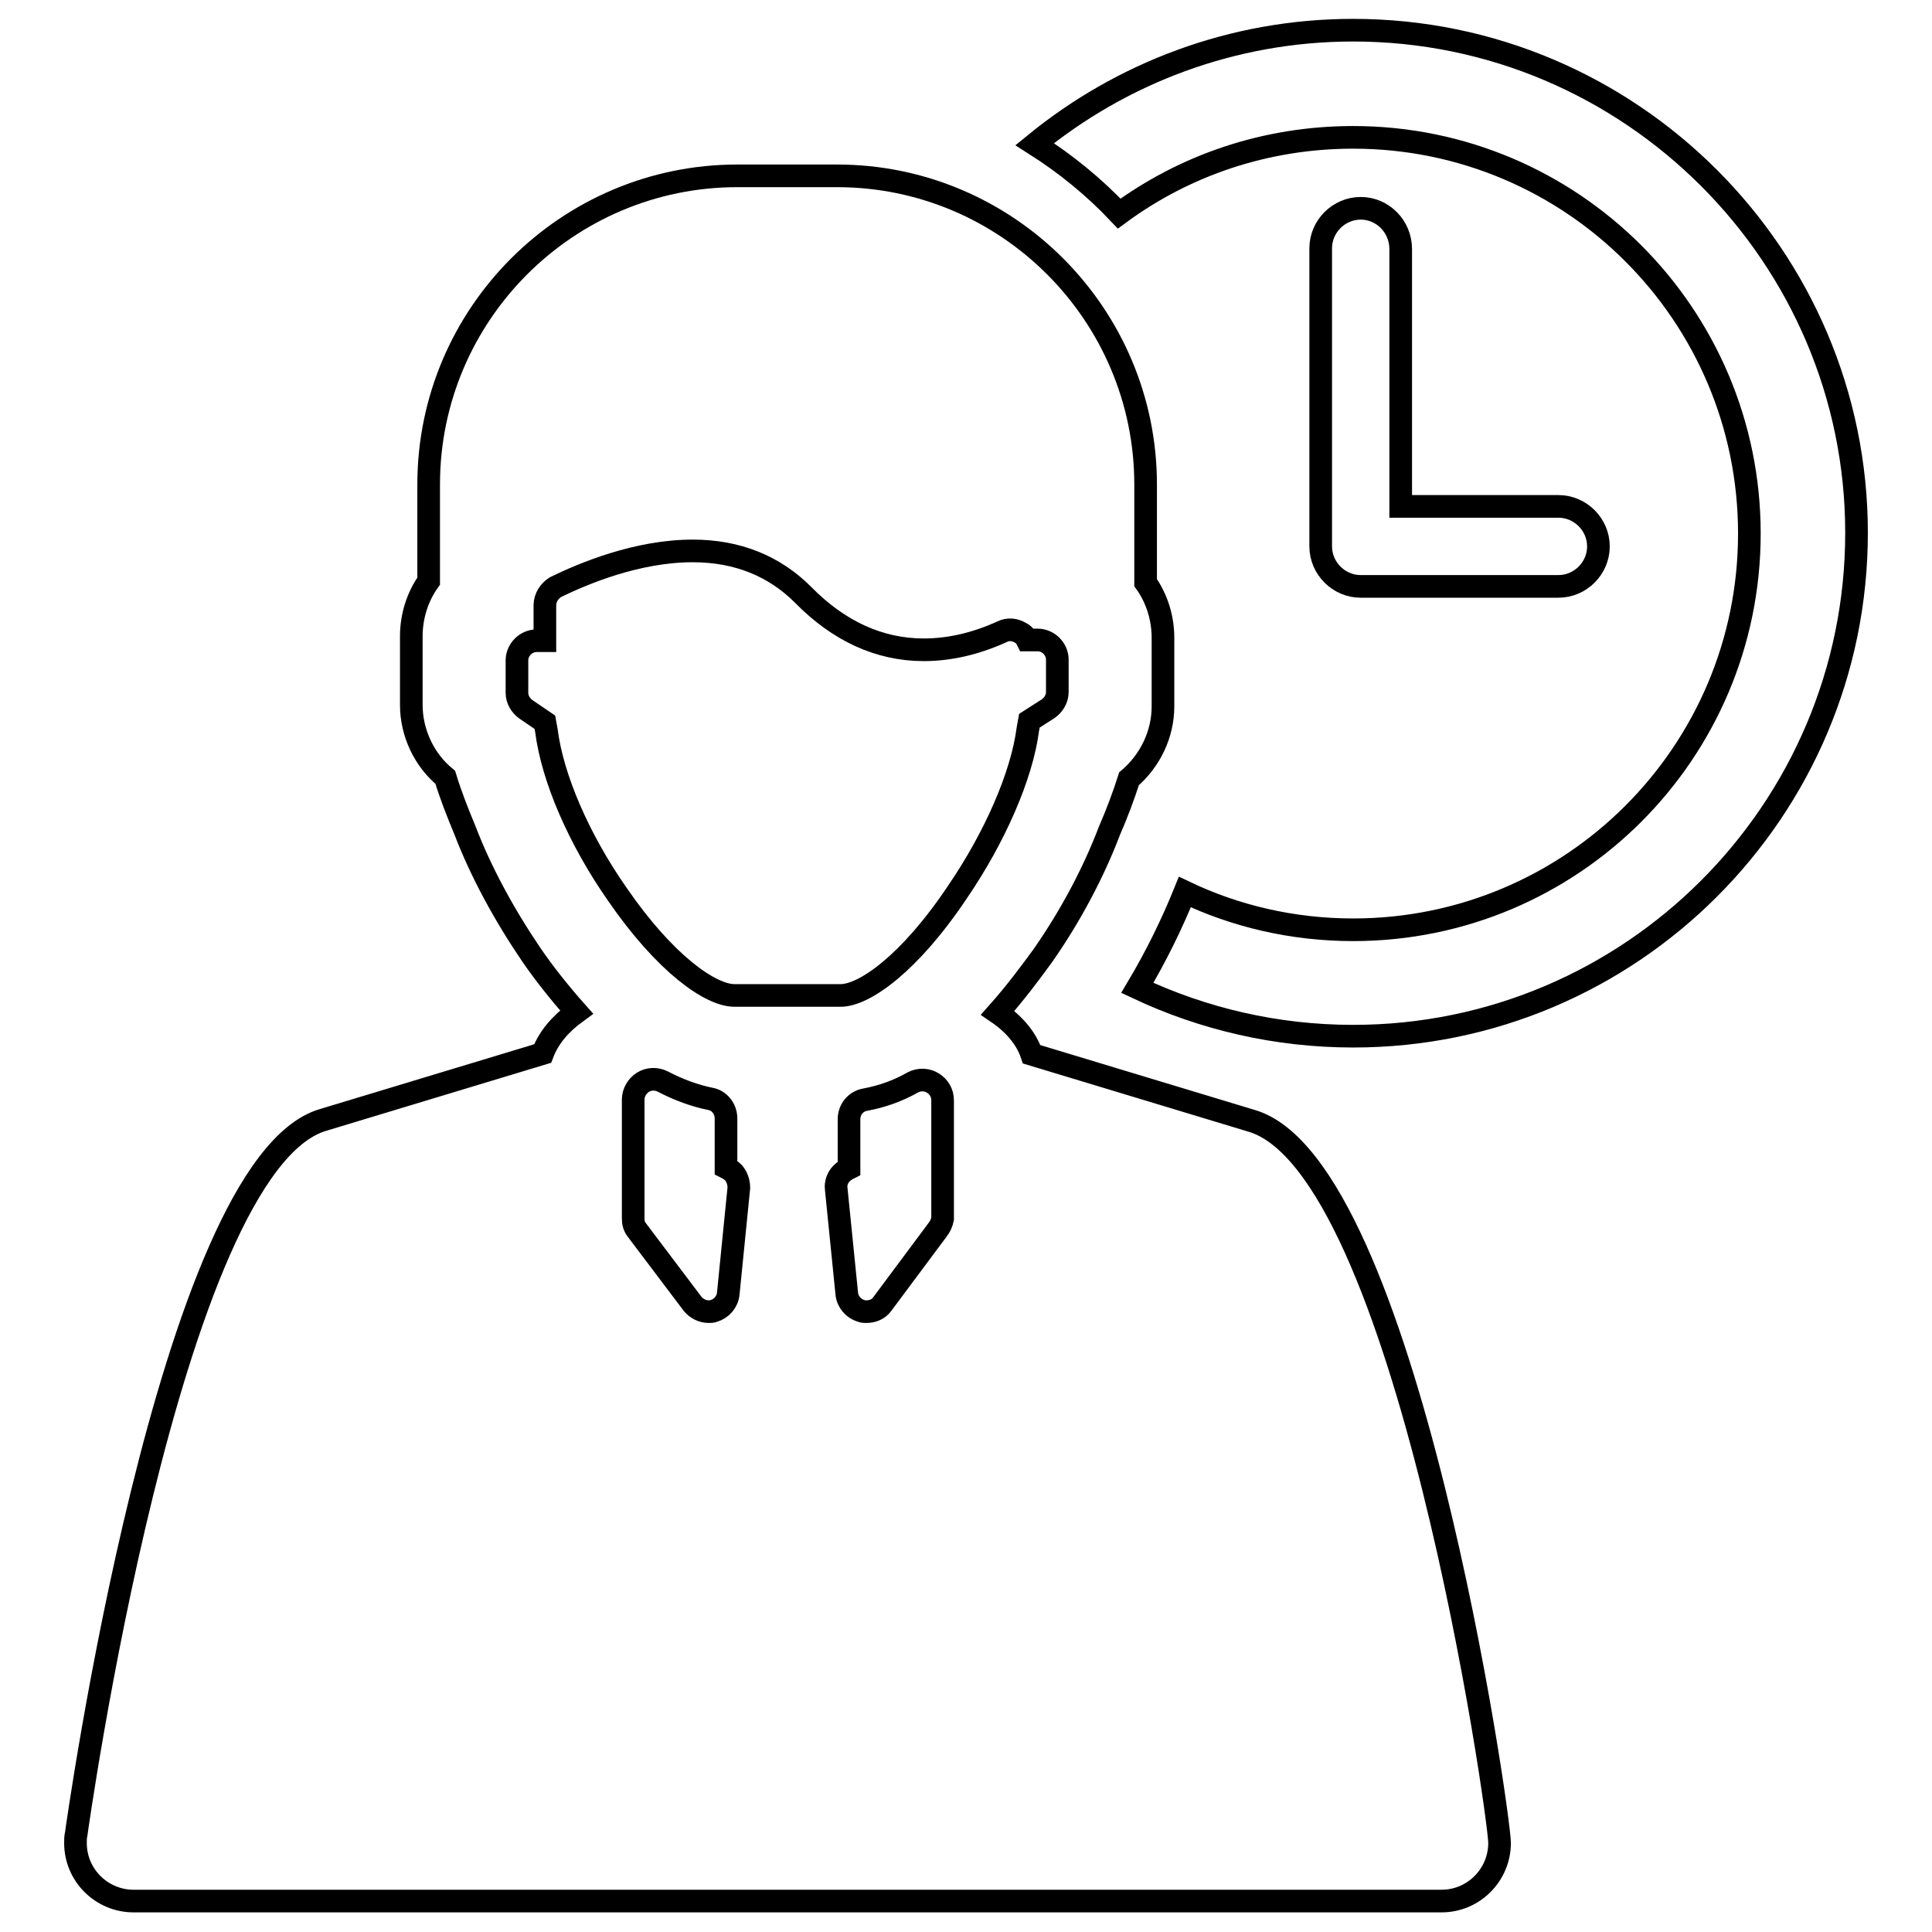 <?xml version="1.0" encoding="utf-8"?>
<!-- Svg Vector Icons : http://www.onlinewebfonts.com/icon -->
<!DOCTYPE svg PUBLIC "-//W3C//DTD SVG 1.1//EN" "http://www.w3.org/Graphics/SVG/1.1/DTD/svg11.dtd">
<svg version="1.1" xmlns="http://www.w3.org/2000/svg" xmlns:xlink="http://www.w3.org/1999/xlink" x="0px" y="0px" viewBox="0 0 256 256" enable-background="new 0 0 256 256" xml:space="preserve">
<g><g><g><path stroke-width="3" fill-opacity="0" stroke="#000000"  d="M179.3,4c-16,0-30.7,5.7-42.2,15.1c4.1,2.6,7.9,5.7,11.2,9.2c8.7-6.4,19.4-10.1,31-10.1c29,0,52.5,23.5,52.5,52.5s-23.5,52.5-52.5,52.5c-8,0-15.6-1.8-22.3-5c-1.7,4.2-3.8,8.5-6.3,12.7c8.7,4.1,18.4,6.4,28.6,6.4c36.8,0,66.7-29.9,66.7-66.7C246,34,216.1,4,179.3,4z"/><path stroke-width="3" fill-opacity="0" stroke="#000000"  d="M180.3,27.6c-2.9,0-5.3,2.4-5.3,5.3v39.5c0,2.9,2.4,5.3,5.3,5.3h26.2c2.9,0,5.3-2.4,5.3-5.3c0-2.9-2.4-5.3-5.3-5.3h-20.9V33C185.6,30,183.2,27.6,180.3,27.6z"/><path stroke-width="3" fill-opacity="0" stroke="#000000"  d="M165.8,148.5l-29.1-8.8c-0.7-2.1-2.3-4-4.5-5.5c2.4-2.7,4.4-5.4,6-7.6c3.7-5.3,6.7-11,8.8-16.5c1-2.3,1.9-4.7,2.6-6.9c2.8-2.4,4.5-5.9,4.5-9.6v-9.1c0-2.6-0.8-5.2-2.3-7.3V64.2c0-22.5-18.3-40.9-40.9-40.9H97.7c-22.5,0-40.9,18.3-40.9,40.9V77c-1.5,2.1-2.3,4.7-2.3,7.3v9.1c0,3.7,1.7,7.3,4.5,9.6c0.7,2.3,1.6,4.6,2.6,7c2.1,5.5,5.2,11.2,8.8,16.5c1.5,2.2,3.6,4.9,6,7.6c-2.2,1.6-3.7,3.4-4.5,5.5l-29.1,8.8C22.4,154.4,10.1,243,10.1,243l0,0c-0.1,0.4-0.1,0.8-0.1,1.2c0,4.3,3.5,7.7,7.7,7.7H191c4.3,0,7.7-3.5,7.7-7.7C198.7,240.5,186.3,154.4,165.8,148.5z M96.5,171.4c-0.1,1.1-0.9,2-1.9,2.3c-0.2,0.1-0.5,0.1-0.7,0.1c-0.8,0-1.6-0.4-2.1-1l-7.4-9.8c-0.4-0.5-0.5-1-0.5-1.6v-15.7c0-0.9,0.5-1.8,1.3-2.3c0.8-0.5,1.8-0.5,2.6-0.1c2.1,1.1,4.3,1.9,6.3,2.3c1.2,0.2,2.1,1.3,2.1,2.6v6.5c0.4,0.2,0.7,0.4,1,0.7c0.5,0.6,0.7,1.3,0.7,2L96.5,171.4z M124.2,163l-7.3,9.8c-0.5,0.7-1.3,1-2.1,1c-0.2,0-0.5,0-0.7-0.1c-1-0.3-1.8-1.2-1.9-2.3l-1.4-13.9c-0.1-0.7,0.2-1.5,0.7-2c0.3-0.3,0.6-0.5,1-0.7v-6.5c0-1.3,0.9-2.4,2.2-2.6c2.1-0.4,4.2-1.1,6.3-2.3c0.8-0.4,1.8-0.4,2.6,0.1c0.8,0.5,1.3,1.3,1.3,2.3v15.7C124.8,162,124.6,162.5,124.2,163z M111.4,131.9H97.3c-3.1,0-9.1-4.1-15.5-13.4c-5.1-7.3-8.6-15.4-9.4-21.7l-0.2-1.1L69.7,94c-0.7-0.5-1.2-1.3-1.2-2.2v-4.3c0-1.4,1.2-2.6,2.6-2.6h1.1v-4.7c0-1,0.6-1.9,1.4-2.4C77.3,76,84.4,73,91.8,73c5.9,0,10.8,2,14.6,5.8c4.7,4.8,10.1,7.3,16,7.3c3.4,0,6.9-0.8,10.4-2.4c0.8-0.4,1.7-0.3,2.5,0.2c0.4,0.2,0.6,0.5,0.8,0.9h1.4c1.4,0,2.6,1.2,2.6,2.6v4.3c0,0.9-0.5,1.7-1.2,2.2l-2.5,1.6l-0.2,1.1c-0.8,6.2-4.4,14.4-9.4,21.7C120.5,127.7,114.5,131.9,111.4,131.9z"/></g><g></g><g></g><g></g><g></g><g></g><g></g><g></g><g></g><g></g><g></g><g></g><g></g><g></g><g></g><g></g></g></g>
</svg>